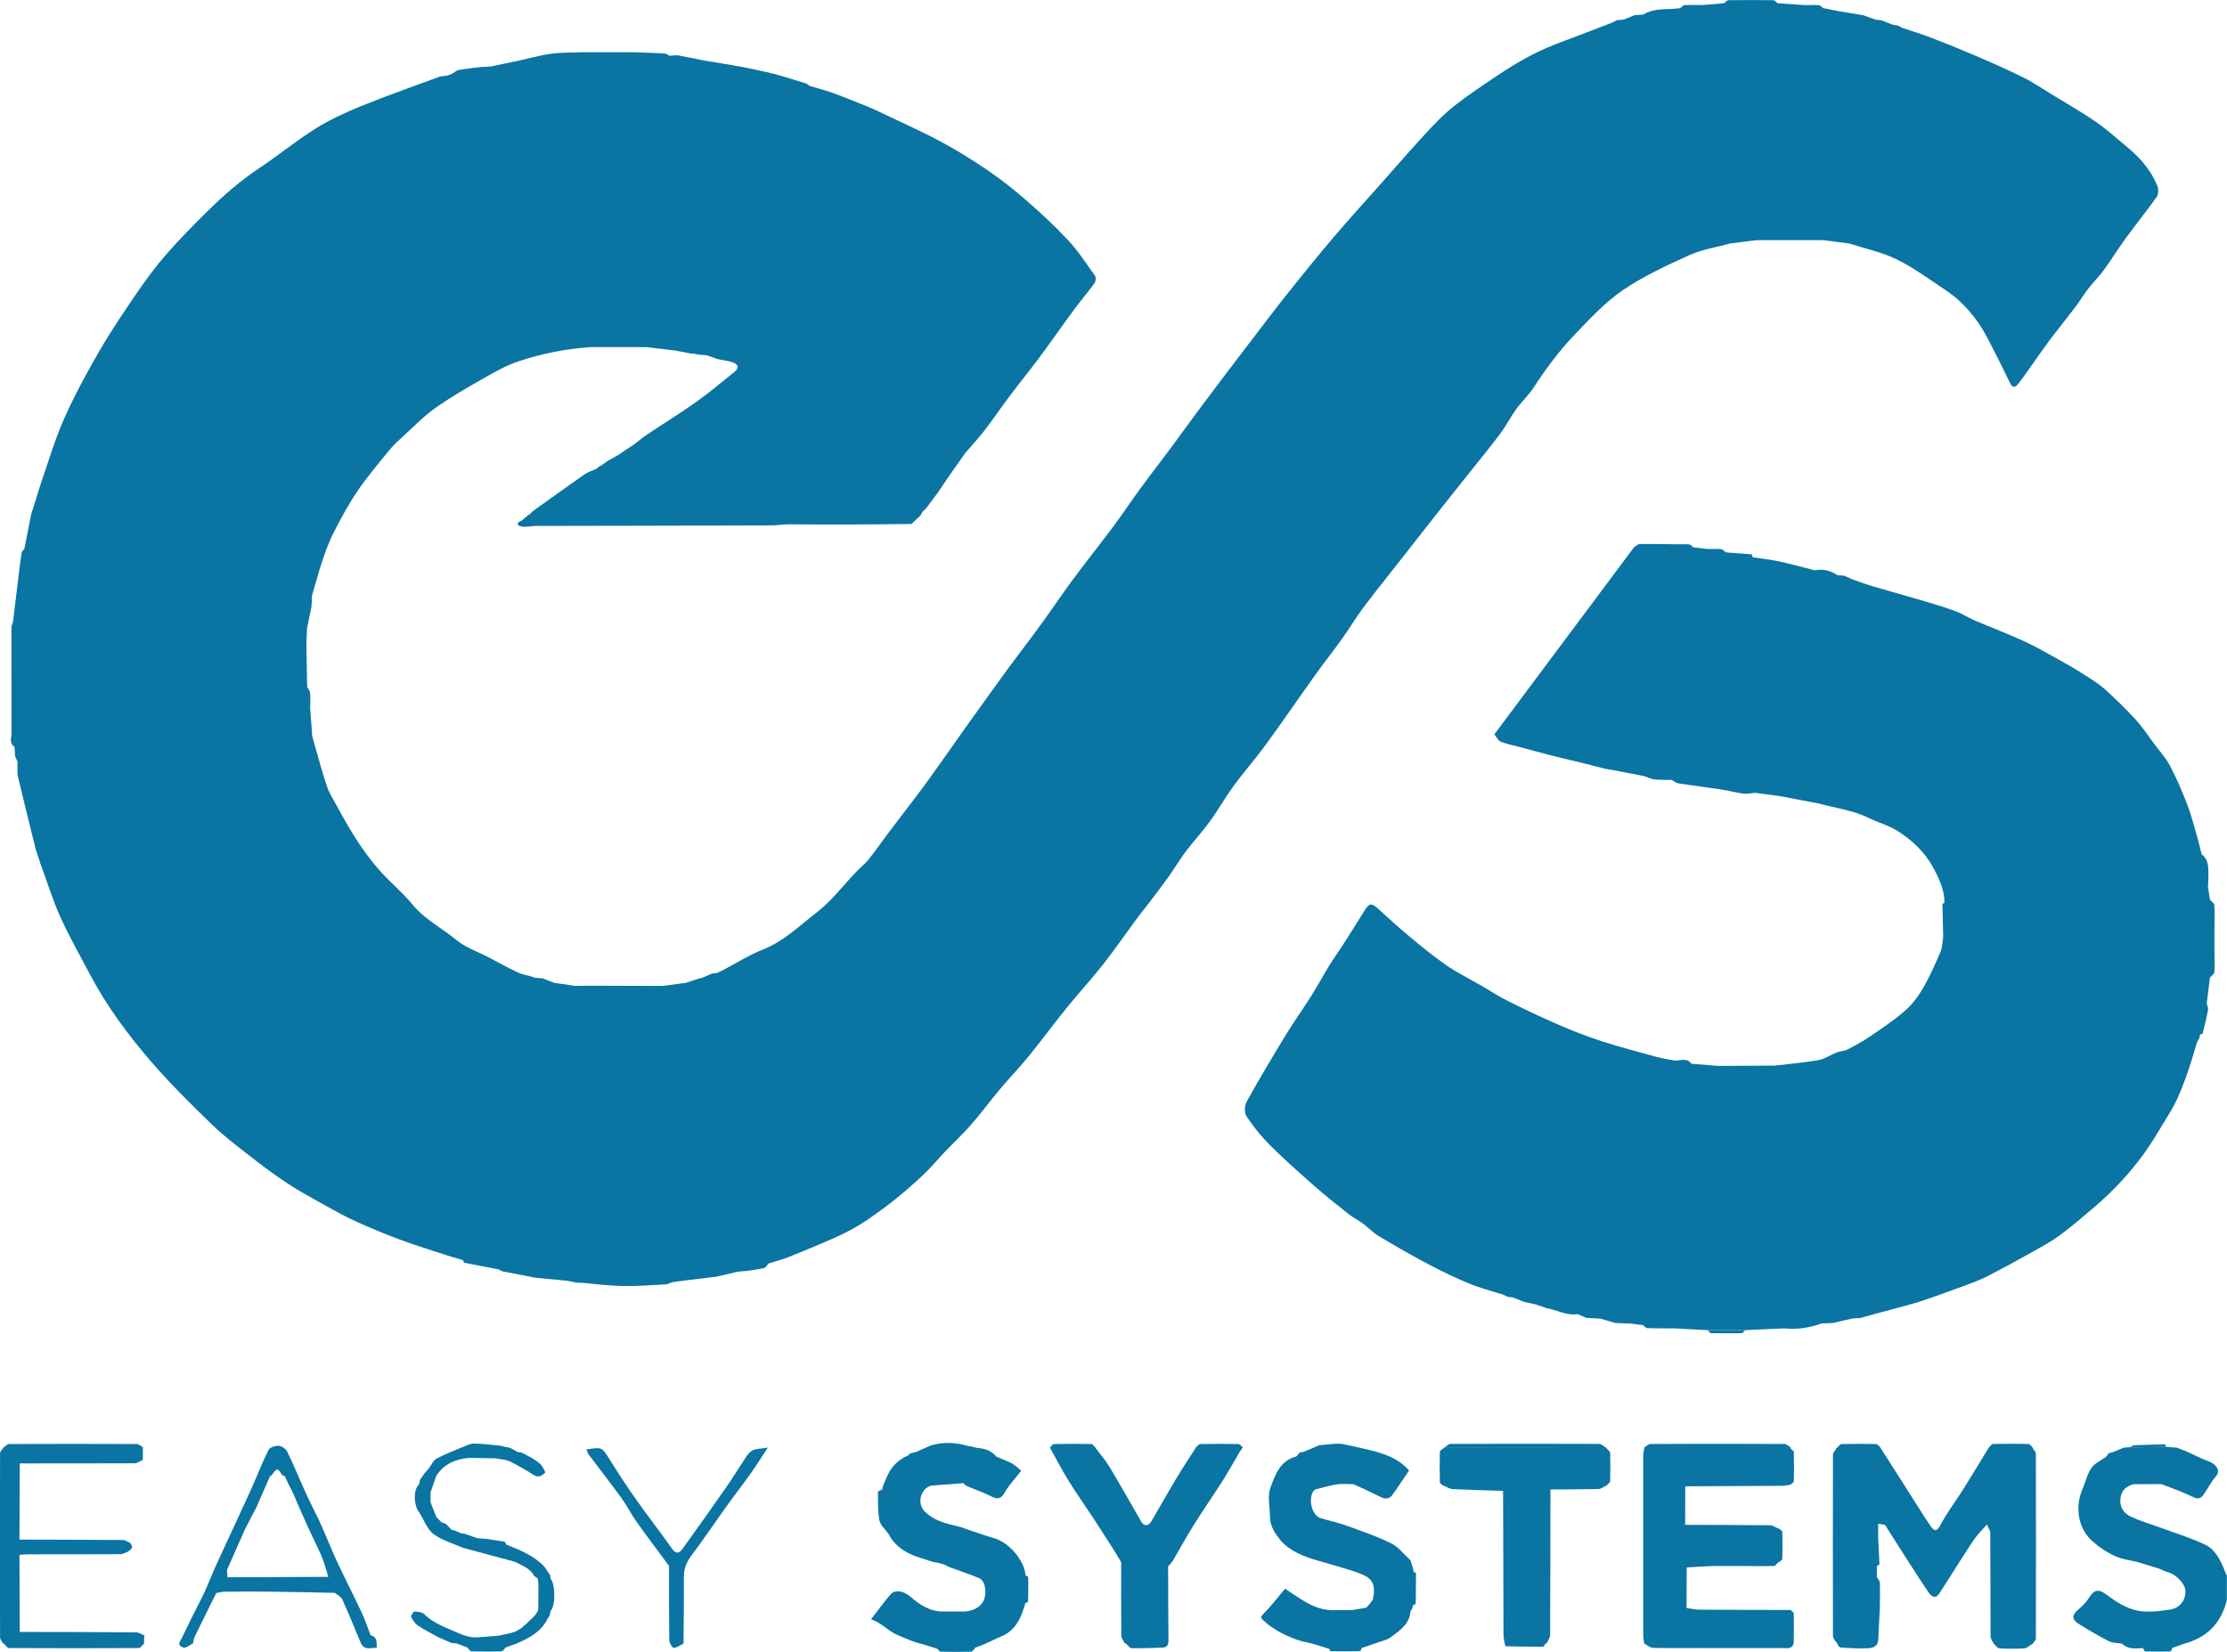 <?xml version="1.0" encoding="UTF-8"?>
<svg id="Camada_2" data-name="Camada 2" xmlns="http://www.w3.org/2000/svg" viewBox="0 0 328.71 243.85">
  <defs>
    <style>
      .cls-1 {
        fill: #0a74a3;
      }
    </style>
  </defs>
  <g id="Camada_1-2" data-name="Camada 1">
    <g>
      <path class="cls-1" d="m162.8,142.41c1.81-2.31,3.48-4.73,5.22-7.09.45-.61.95-1.18,1.41-1.79,1.04-1.37,2.09-2.74,3.09-4.14.86-1.2,1.61-2.49,2.5-3.67,1.13-1.49,2.41-2.87,3.51-4.38,1.26-1.73,2.32-3.61,3.58-5.34,1.49-2.04,3.18-3.94,4.67-5.98,2.52-3.46,4.94-7,7.44-10.49,1.26-1.76,2.61-3.45,3.86-5.21,1.1-1.53,2.06-3.16,3.19-4.66,2-2.65,4.08-5.23,6.13-7.85,1.81-2.31,3.62-4.62,5.44-6.93,1.6-2.02,3.22-4.03,4.82-6.05,1.31-1.65,2.65-3.28,3.9-4.97.8-1.09,1.41-2.31,2.2-3.4.81-1.12,1.85-2.08,2.6-3.23,1.82-2.79,3.8-5.47,6.11-7.87,2.21-2.3,4.43-4.72,7.04-6.5,3.04-2.07,6.45-3.65,9.82-5.18,1.9-.86,4.05-1.18,6.09-1.74,1.27-.16,2.54-.32,3.81-.48,3.3,0,6.6,0,9.91,0,1.27.16,2.54.32,3.81.49,2.34.76,4.81,1.27,7,2.34,2.47,1.2,4.71,2.88,7.02,4.4,2.78,1.83,4.87,4.3,6.4,7.24,1.14,2.19,2.25,4.4,3.32,6.63.36.74.8.63,1.17.16.85-1.08,1.61-2.23,2.41-3.34.77-1.08,1.52-2.18,2.32-3.24,1.2-1.58,2.45-3.12,3.65-4.7.7-.92,1.29-1.91,2-2.83.74-.95,1.61-1.8,2.31-2.77,1.12-1.53,2.11-3.16,3.23-4.69,1.49-2.04,3.09-4.01,4.55-6.08.28-.39.29-1.19.09-1.66-.91-2.16-2.36-3.95-4.16-5.45-1.61-1.33-3.16-2.76-4.87-3.95-2.09-1.45-4.31-2.71-6.49-4.04-1.44-.88-2.84-1.84-4.35-2.58-2.34-1.16-4.74-2.21-7.14-3.24-2.09-.9-4.2-1.75-6.32-2.56-1.41-.54-2.86-.99-4.29-1.47-.24-.12-.47-.24-.71-.36-.23-.03-.45-.07-.68-.1-.57-.22-1.14-.44-1.71-.66-.31-.04-.61-.08-.92-.11-.57-.21-1.14-.42-1.71-.63l-3.79-.63c-.57-.12-1.15-.23-1.72-.35-.15-.02-.3-.04-.45-.07-.21-.16-.42-.43-.65-.45-.66-.05-1.34,0-2.01,0-1.35-.09-2.71-.18-4.06-.28-.22-.16-.44-.45-.67-.45-2.2-.03-4.39-.03-6.59,0-.22,0-.44.29-.66.45-1.11.09-2.23.18-3.34.27-.83,0-1.66-.04-2.48,0-.22.01-.43.3-.65.46l-1.28.11c-1.46.04-2.93.05-4.24.85-.39.02-.78.04-1.17.06-.57.22-1.14.44-1.7.67l-.93.07c-.25.13-.5.26-.75.38-1.01.39-2.03.77-3.04,1.17-2.89,1.15-5.89,2.09-8.64,3.51-2.86,1.47-5.55,3.3-8.2,5.13-2.02,1.39-4.05,2.85-5.76,4.6-3.09,3.15-5.94,6.54-8.88,9.83-2.25,2.52-4.52,5.02-6.7,7.59-2.22,2.62-4.38,5.29-6.52,7.97-2.03,2.55-3.99,5.15-5.97,7.74-2.26,2.96-4.51,5.92-6.74,8.9-1.55,2.07-3.05,4.17-4.59,6.25-1.52,2.04-3.09,4.05-4.59,6.11-1.32,1.8-2.55,3.67-3.88,5.46-1.98,2.66-4.06,5.25-6.03,7.91-1.59,2.14-3.07,4.37-4.64,6.53-1.64,2.26-3.36,4.47-5.01,6.72-2.12,2.9-4.2,5.83-6.3,8.75-.79,1.1-1.55,2.21-2.33,3.31-.89,1.25-1.77,2.5-2.67,3.75-.65.91-1.3,1.81-1.98,2.7-1.46,1.93-2.93,3.84-4.39,5.77-.95,1.26-1.85,2.57-2.84,3.81-.56.7-1.28,1.26-1.9,1.91-1.9,1.98-3.58,4.24-5.73,5.9-2.55,1.96-4.87,4.28-7.97,5.51-2.14.85-4.11,2.11-6.15,3.18-.23.1-.46.2-.69.3-.23.02-.46.05-.69.07-.49.22-.98.43-1.47.65-.15.03-.3.05-.45.08-.65.22-1.3.43-1.95.65-.31.04-.62.08-.93.12-.81.11-1.63.22-2.44.33-.63,0-1.26,0-1.9,0-.02.14-.04.29-.05.43-1.09.05-2.19.09-3.28.14-.15.18-.31.37-.46.55.15-.18.31-.37.46-.55,1.09-.05,2.19-.09,3.28-.14.02-.14.04-.29.05-.43-3.01-.01-6.01-.02-9.02-.03-.69,0-1.38.02-2.06.03.06.04.13.09.19.13-.06-.04-.13-.1-.19-.13-1.03-.15-2.07-.31-3.1-.46-.57-.22-1.14-.44-1.71-.66-.39-.03-.78-.06-1.17-.09-.17-.06-.33-.13-.5-.19-.66-.19-1.36-.3-1.97-.59-1.48-.7-2.91-1.49-4.36-2.25-1.57-.82-3.33-1.41-4.68-2.52-2.16-1.78-4.71-3.05-6.54-5.29-1.47-1.8-3.32-3.28-4.85-5.03-1.3-1.48-2.47-3.08-3.53-4.74-1.29-2.01-2.4-4.14-3.58-6.23-.25-.44-.46-.9-.62-1.37-.37-1.09-.7-2.2-1.02-3.31-.41-1.4-.78-2.81-1.18-4.21,0-.16-.01-.32-.02-.48-.02-.31-.05-.62-.07-.93-.07-.88-.13-1.75-.2-2.63,0-.75.06-1.5,0-2.24-.03-.32-.29-.62-.45-.92-.04.08-.08.17-.12.25h0c.04-.08.08-.17.12-.25-.04-2.08-.07-4.17-.11-6.25.03-.79.06-1.59.09-2.38.22-1.05.43-2.1.65-3.15l.07-.92c0-.24,0-.48,0-.72.55-1.85,1.04-3.72,1.66-5.55.48-1.41,1.02-2.81,1.71-4.12,1.05-2.02,2.13-4.04,3.42-5.91,1.45-2.12,3.12-4.09,4.75-6.08.58-.71,1.27-1.32,1.95-1.94,1.53-1.39,2.98-2.91,4.66-4.11,2.21-1.57,4.58-2.95,6.94-4.29,1.76-1,3.55-2.04,5.46-2.67,3.45-1.14,7.03-1.85,10.68-2.09,2.74,0,5.48,0,8.22.01,1.43.17,2.86.34,4.29.52.73.14,1.46.28,2.18.42.15.01.31.02.46.03.25.05.5.1.75.14.39.03.78.06,1.17.09.54.19,1.08.39,1.63.58.72.15,1.47.22,2.17.46.89.3.98.84.27,1.42-1.88,1.52-3.73,3.08-5.69,4.47-2.32,1.65-4.75,3.14-7.12,4.72-.72.48-1.38,1.05-2.07,1.57-.39.25-.78.51-1.17.76-.33.22-.66.44-.98.67-.56.32-1.12.64-1.68.96,0,0,0,0,0,0-.33.23-.67.47-1,.7-.07,0-.13.02-.18.06-.18.14-.35.28-.53.43-.56.25-1.18.42-1.68.77-2.57,1.79-5.11,3.63-7.66,5.45-.16.17-.32.34-.48.5-.07,0-.14.04-.2.08-.34.28-.67.57-1.01.85-.87.32-.6.71.03.83.61.11,1.27-.04,1.91-.08,11.64-.02,23.28-.04,34.92-.08.75,0,1.5-.11,2.26-.16,2.86.01,5.72.04,8.58.03,3.3,0,6.59-.05,9.89-.08.43-.41.87-.82,1.3-1.24-.44.27-.87.53-1.31.8-3.07,0-6.15.01-9.22.02,3.07,0,6.15-.01,9.22-.02.44-.27.87-.53,1.31-.8,0,0,.03-.04.03-.04.12-.19.23-.39.35-.58.16-.15.32-.31.48-.46l1.64-2.19c.64-.94,1.27-1.89,1.92-2.82.73-1.05,1.47-2.09,2.2-3.13.97-1.13,1.98-2.22,2.89-3.39,1.23-1.6,2.36-3.28,3.57-4.89,1.46-1.95,3-3.84,4.46-5.79,1.78-2.4,3.48-4.85,5.25-7.25.94-1.27,1.98-2.47,2.9-3.74.19-.27.27-.87.1-1.11-1.27-1.78-2.47-3.64-3.95-5.23-1.92-2.07-4.01-4-6.14-5.87-1.83-1.6-3.75-3.11-5.75-4.48-2.25-1.54-4.57-2.98-6.97-4.26-2.94-1.57-6-2.93-9.01-4.37-.52-.25-1.04-.49-1.58-.71-1.73-.69-3.45-1.41-5.2-2.05-1.17-.42-2.37-.73-3.56-1.09-.15-.11-.29-.27-.46-.33-1.59-.49-3.17-1.01-4.78-1.43-1.53-.4-3.09-.69-4.64-1.02-.31-.05-.61-.1-.92-.15-.25-.05-.49-.1-.74-.15-.31-.05-.62-.1-.93-.15-.98-.16-1.95-.32-2.93-.48-1.35-.27-2.71-.53-4.06-.8-.4.02-.81.05-1.21.07-.22-.11-.44-.31-.66-.33-1.46-.08-2.92-.12-4.38-.18-2.54,0-5.08,0-7.62-.01-1.62.07-3.26.01-4.86.24-1.76.25-3.49.75-5.24,1.13-.15.03-.3.06-.45.08-1.05.22-2.09.44-3.14.66-.47.02-.94.04-1.42.07-1.11.14-2.22.25-3.32.44-.31.05-.58.32-.87.49-.05.01-.09.04-.11.09-.26.09-.52.18-.78.27-.39.06-.81.05-1.17.18-3.87,1.43-7.77,2.8-11.59,4.35-2.31.94-4.6,2.01-6.7,3.33-2.8,1.75-5.36,3.88-8.12,5.71-2.94,1.95-5.55,4.25-8.03,6.72-1.98,1.97-3.95,3.96-5.78,6.06-1.54,1.77-2.94,3.66-4.27,5.59-1.96,2.87-3.92,5.76-5.66,8.77-1.89,3.26-3.69,6.59-5.21,10.03-1.36,3.07-2.29,6.33-3.41,9.51-.47,1.52-.95,3.04-1.42,4.56-.33,1.67-.66,3.35-.99,5.02-.15.21-.39.42-.42.65-.2,1.3-.34,2.62-.51,3.93-.25,2.07-.5,4.15-.75,6.22-.08.29-.23.57-.23.86,0,5.07,0,10.13.01,15.2.15.8-.53,1.76.45,2.41.03.46.06.93.08,1.39.12.27.24.53.36.8.02.76-.09,1.54.08,2.26.83,3.56,1.72,7.1,2.6,10.65.24.72.47,1.44.71,2.16.96,2.6,1.77,5.26,2.9,7.78,1.32,2.92,2.9,5.71,4.4,8.55,2.48,4.69,5.62,8.93,9.07,12.92,2.79,3.22,5.83,6.23,8.89,9.2,1.76,1.71,3.73,3.2,5.67,4.71,1.77,1.39,3.58,2.74,5.46,3.98,1.75,1.15,3.59,2.16,5.42,3.18,1.53.85,3.06,1.71,4.65,2.43,2.12.97,4.28,1.87,6.47,2.69,2.31.86,4.68,1.58,7.03,2.36.73.22,1.46.43,2.19.65.07.04.14.06.21.06.06.13.1.37.19.38,1.7.35,3.41.67,5.11.99.17.1.32.24.5.28,1.66.33,3.32.64,4.98.96,1.53.14,3.06.29,4.59.43.15.03.3.06.45.09.33.07.65.13.98.2.24,0,.47,0,.71.01.13-.04.25-.1.38-.14-.13.05-.25.1-.38.14,1.99.17,3.98.44,5.97.48,2.14.04,4.28-.13,6.42-.24.34-.02.67-.22,1.01-.33.82-.11,1.64-.21,2.45-.32,1.36-.16,2.71-.33,4.07-.49.47-.11.94-.22,1.41-.33.57-.14,1.14-.27,1.71-.41.47-.04.93-.07,1.4-.11.83-.13,1.68-.23,2.5-.43.26-.06.44-.44.65-.67,1-.32,2.03-.56,3-.96,2.95-1.22,5.94-2.36,8.78-3.81,2.05-1.05,3.95-2.44,5.8-3.83,1.82-1.37,3.54-2.89,5.21-4.44,1.15-1.07,2.15-2.3,3.23-3.44,1.25-1.31,2.59-2.54,3.78-3.9,1.53-1.75,2.91-3.63,4.41-5.41,1.37-1.63,2.86-3.17,4.21-4.83,1.91-2.35,3.7-4.79,5.6-7.14,1.75-2.16,3.64-4.2,5.35-6.38Zm95.44-107.42c.34,0,.69.03,1.03.03h0c-.34,0-.69-.03-1.03-.03Zm5.05-.09c.59,0,1.18,0,1.76,0-.59,0-1.18,0-1.76,0-1.3.04-2.6.08-3.9.12,1.3-.04,2.6-.08,3.9-.12Z"/>
      <path class="cls-1" d="m316.37,170.44c1.13-1.54,2.09-3.2,3.09-4.83.67-1.09,1.35-2.18,1.88-3.33.63-1.37,1.16-2.79,1.65-4.22.47-1.35.85-2.74,1.27-4.11.13-.25.27-.51.4-.76.02-.15.05-.3.07-.45.14-.05.37-.08.39-.17.29-1.15.57-2.3.79-3.47.06-.3-.12-.64-.19-.97.16-1.26.31-2.52.47-3.79.23-.27.63-.53.65-.82.08-1.01.02-2.03.02-3.05,0-1.02,0-2.04,0-3.07,0-1.25.05-2.51-.02-3.76-.02-.29-.43-.55-.65-.83l-.29-1.9c.02-.51.07-1.02.07-1.53-.02-1.18.1-2.42-1.01-3.27-.22-.89-.42-1.79-.68-2.67-.46-1.58-.87-3.19-1.46-4.72-.74-1.91-1.55-3.81-2.5-5.62-.61-1.17-1.53-2.17-2.33-3.24-.91-1.23-1.75-2.52-2.78-3.64-1.42-1.56-2.95-3.02-4.51-4.45-.75-.69-1.65-1.25-2.51-1.81-1.12-.72-2.25-1.42-3.41-2.06-1.94-1.08-3.85-2.22-5.86-3.15-2.46-1.15-5.01-2.1-7.51-3.17-.95-.41-1.83-1-2.79-1.35-1.7-.62-3.44-1.14-5.18-1.65-2.37-.7-4.75-1.35-7.12-2.05-.99-.29-1.95-.67-2.92-1l-1.24-.55c-.31-.02-.63-.04-.94-.05-1.02-.68-2.13-.99-3.36-.73-1.75-.44-3.49-.93-5.25-1.31-1.28-.28-2.59-.41-3.89-.61-.07-.15-.13-.43-.21-.44-1.12-.11-2.24-.17-3.36-.25-.15-.02-.3-.04-.45-.06-.21-.16-.42-.43-.64-.45-.67-.06-1.34-.02-2.01-.02-.71-.09-1.42-.18-2.14-.26-.18-.15-.35-.41-.55-.42-.7-.05-1.41-.02-2.12-.02-1.73-.02-3.45-.06-5.18-.04-.29,0-.57.3-.86.46,2.02,0,4.05,0,6.07,0h0c.63.05,1.25.1,1.88.14.2.15.39.38.59.49-.2-.12-.39-.34-.59-.49-.63-.05-1.25-.1-1.88-.14-2.02,0-4.05,0-6.07,0-6.88,9.21-13.75,18.42-20.63,27.64.34.41.57.94.95,1.09.93.36,1.93.55,2.9.81,1.47.39,2.94.81,4.42,1.18,1.66.42,3.32.81,4.98,1.21,1.06.27,2.11.54,3.17.81.3.05.61.09.91.14l4.81.93c.49.17.98.42,1.48.48.85.09,1.72.06,2.58.08.32.18.62.46.96.51,2.11.32,4.23.58,6.34.9,1.1.17,2.18.47,3.28.61.55.07,1.12-.07,1.69-.12,1.19.16,2.37.31,3.56.47,0,0,0,0,0,0,2,.38,4.01.76,6.01,1.14,2.44.68,4.98.99,7.29,2.13,1.35.67,2.85,1.06,4.11,1.85,2.19,1.37,4.09,3.15,5.33,5.44.87,1.61,1.67,3.31,1.67,5.23-.1.05-.3.1-.3.15.03,1.63.07,3.26.11,4.89-.12.73-.11,1.51-.39,2.17-.79,1.84-1.6,3.68-2.61,5.41-.71,1.22-1.6,2.4-2.65,3.31-1.62,1.41-3.43,2.61-5.2,3.82-1.05.71-2.17,1.32-3.3,1.9-.46.24-1.05.22-1.55.41-.92.36-1.78.98-2.73,1.15-2.15.38-4.33.55-6.5.81-2.77.01-5.54.03-8.31.04-1.31-.11-2.62-.21-3.93-.32-.66-.92-1.58-.46-2.41-.46-.88-.17-1.77-.29-2.63-.52-2.76-.76-5.53-1.48-8.25-2.36-2.15-.7-4.27-1.53-6.35-2.43-2.49-1.08-4.95-2.25-7.38-3.46-1.44-.72-2.79-1.6-4.18-2.41-1.69-.97-3.45-1.84-5.04-2.95-1.94-1.35-3.78-2.87-5.6-4.39-1.54-1.28-3-2.64-4.48-3.98-.88-.8-1.26-.73-1.91.33-1.04,1.68-2.09,3.36-3.16,5.02-.66,1.04-1.39,2.03-2.04,3.08-.9,1.47-1.72,3-2.64,4.46-1.24,1.97-2.6,3.86-3.81,5.85-1.97,3.23-3.91,6.49-5.75,9.8-.32.58-.38,1.66-.04,2.17,1.01,1.52,2.16,2.96,3.45,4.25,2.06,2.06,4.25,4,6.44,5.93,1.67,1.47,3.42,2.87,5.17,4.25.65.52,1.42.89,2.09,1.38.82.61,1.52,1.38,2.39,1.89,2.42,1.45,4.86,2.86,7.35,4.17,1.98,1.05,4.01,2.02,6.08,2.87,1.56.65,3.22,1.06,4.84,1.57.26.12.52.25.79.37.23.02.47.04.7.06l1.7.68,1.65.35c.57.19,1.13.39,1.7.58,1.52.25,2.92,1.14,4.54.86.42.19.83.37,1.25.56.71.04,1.41.08,2.12.12.73.21,1.46.42,2.19.63.79.03,1.58.07,2.37.1l.99.14c.23.02.46.04.7.06.21.16.42.45.64.46,1.3.05,2.61.03,3.92.04l5.02.26c1.85,0,3.69,0,5.54,0,1.91-.09,3.83-.17,5.74-.26,1.9.2,3.73-.08,5.52-.73.55-.02,1.1-.04,1.65-.06.97-.22,1.93-.45,2.9-.67.39-.02.78-.05,1.17-.07.73-.21,1.46-.41,2.19-.62,0,0,0,0,0,0l1.91-.5c.17-.05.33-.1.5-.15,1.49-.41,2.99-.76,4.46-1.25,2.34-.78,4.65-1.63,6.96-2.49.95-.35,1.9-.73,2.8-1.19,1.96-1.01,3.89-2.05,5.81-3.13,1.6-.9,3.24-1.75,4.72-2.82,1.86-1.35,3.59-2.87,5.34-4.36,2.66-2.28,5.04-4.84,7.11-7.66Z"/>
      <path class="cls-1" d="m328.35,231.84c-.62-1.5-1.34-3.04-2.84-3.77-1.84-.89-3.82-1.5-5.74-2.21-1.72-.64-3.49-1.15-5.17-1.9-1.15-.51-1.81-1.48-1.6-2.87.17-1.12.89-1.66,1.89-1.96,1.37,0,2.75-.02,4.12-.02,1.57.62,3.18,1.16,4.69,1.91.74.37,1.15.2,1.53-.33.64-.89,1.12-1.9,1.83-2.71.65-.75.21-1.35-.2-1.73-.51-.46-1.27-.63-1.93-.93-.34-.16-.68-.32-1.02-.48-.37-.17-.73-.34-1.1-.51-.49-.2-.98-.39-1.47-.59-.54-.04-1.08-.09-1.62-.13-1.61.03-3.22.06-4.83.09l-.48-.04c-.31.02-.62.05-.94.07-.49.2-.98.41-1.47.61-.25.07-.49.15-.74.22-.14.18-.28.36-.42.54-.74.54-1.68.94-2.16,1.66-.63.92-.86,2.11-1.32,3.16-1.08,2.49-.65,5.59,1.26,7.41.99.94,2.18,1.76,3.42,2.35,1.09.53,2.37.66,3.57.97,1.04.32,2.08.64,3.12.96.42.18.83.41,1.27.52,1.16.29,2.54,1.71,2.57,2.72.05,1.4-.75,2.56-2.32,2.8-1.63.24-3.39.46-4.96.1-1.53-.35-3.01-1.29-4.29-2.26-1.17-.88-1.85-.9-2.65.4-.4.64-.96,1.21-1.54,1.7-1.04.88-1.08,1.48.1,2.22,1.42.89,2.87,1.74,4.36,2.5.56.28,1.28.25,1.93.35.91.9,2.04.73,3.15.66l-.03.07c.11.15.21.43.33.43,1.22.03,2.45.03,3.67,0,.11,0,.22-.28.32-.43l-.03-.07c.58-.21,1.16-.42,1.74-.63,3.19-.85,5.31-2.81,6.22-6.01.04-.17.08-.34.12-.52,0-1.18,0-2.35,0-3.53-.12-.26-.24-.52-.36-.78Z"/>
      <path class="cls-1" d="m208.51,231.39c-.1-.34-.21-.67-.31-1.01-.94-.86-1.76-1.97-2.86-2.52-2.1-1.04-4.34-1.8-6.55-2.6-1.25-.45-2.57-.73-3.85-1.11-1.41-.42-1.97-3.2-.87-4.23,1.08-.26,2.15-.6,3.24-.77.81-.12,1.65-.02,2.48-.02,1.21.56,2.42,1.1,3.61,1.7.75.38,1.48.74,2.1-.1.85-1.16,1.62-2.37,2.48-3.63-2.11-2.38-5.07-2.83-7.93-3.5-.65-.14-1.3-.28-1.96-.42-.32-.01-.64-.02-.95-.03,0,.16,0,.32,0,.48-.8,0-1.59,0-2.39,0,.8,0,1.59,0,2.39,0,0-.16,0-.32,0-.48-.8.07-1.6.15-2.4.22l-2.39,1.01c-.16.01-.31.02-.47.04-.18.21-.37.41-.55.62-2.36.61-3.08,2.6-3.79,4.56-.51,1.41-.08,2.87-.09,4.31,0,1.35.66,2.35,1.35,3.24,1.45,1.86,3.63,2.66,5.85,3.3,1.88.55,3.77,1.05,5.61,1.69,2.39.82,2.84,1.67,2.38,4.03-.17.23-.34.46-.51.69,0,0,0,0,0,0-.16.17-.31.33-.47.5-.7.12-1.39.24-2.09.36-.82,0-1.65,0-2.47,0-1.83.11-3.42-.57-4.93-1.52-.82-.52-1.63-1.07-2.5-1.64-1.12,1.33-2.05,2.58-3.14,3.66-.55.55-.46.63.04,1.1,1.36,1.26,2.97,2.05,4.66,2.7.81.31,1.69.45,2.54.67.8.25,1.6.49,2.4.74.08.13.16.36.24.36,1.45.02,2.9.02,4.35-.01.07,0,.15-.25.22-.38l-.04-.08c.64-.22,1.29-.43,1.93-.65.84-.32,1.8-.48,2.49-1,1.27-.96,2.71-1.9,2.82-3.77l.2-.27c.08-.24.16-.47.25-.71.11-.03.33-.06.33-.09.03-1.54.04-3.08.04-4.62,0-.03-.21-.05-.32-.08-.05-.24-.11-.47-.16-.71Z"/>
      <path class="cls-1" d="m81.22,232.6c-.28-.42-.57-.85-.85-1.27-1.55-1.65-3.58-2.47-5.62-3.27-.1-.15-.18-.42-.3-.44-.92-.17-1.86-.29-2.79-.43-.39-.03-.78-.05-1.17-.08-.65-.22-1.29-.45-1.94-.67-.15-.02-.3-.04-.45-.06-.4-.16-.8-.32-1.19-.48l-.24-.02c-.26-.27-.53-.55-.79-.82,0,0-.09-.07-.09-.07-.2-.08-.4-.15-.6-.23l-.05-.04c-.23-.22-.45-.45-.68-.67,0,0-.05-.05-.05-.05-.29-.73-.58-1.47-.86-2.2,0-.48,0-.96-.01-1.44.28-.81.56-1.63.84-2.44,1.14-1.8,2.88-2.51,4.91-2.68,1.28.02,2.57.05,3.85.07.23.04.47.08.7.12.21.03.42.06.62.08.28.09.57.17.85.26,1.14.64,2.32,1.22,3.39,1.96.77.52,1.29.13,1.75-.3.09-.09-.31-.84-.61-1.18-.33-.37-.79-.62-1.2-.92-.56-.3-1.13-.59-1.69-.89-.17-.02-.34-.03-.51-.05-.39-.21-.79-.43-1.18-.64-.23-.04-.46-.09-.68-.13l-.72-.18c-1.31-.11-2.63-.3-3.94-.31-.58,0-1.17.36-1.75.56-1.27.55-2.57,1.03-3.78,1.69-.47.26-.72.92-1.08,1.4-.22.25-.43.5-.65.75,0,0-.04.04-.04.04-.21.31-.42.61-.63.92-.05.22-.09.45-.14.67-.87.72-.82,3.14.08,4.22.67,1.06,1.12,2.41,2.06,3.11,1.25.94,2.88,1.38,4.34,2.03,2.57.69,5.14,1.38,7.7,2.07,1.01.57,2.19.91,2.79,2.05.18.14.37.28.55.42.03.23.07.46.1.7,0,1.22,0,2.45-.01,3.67-.03.15-.05.3-.08.45-.17.24-.34.48-.5.71-.8.72-1.52,1.59-2.44,2.11-.83.47-1.88.55-2.83.8-1.04.08-2.09.16-3.13.24-1.3.09-2.4-.44-3.57-.95-1.53-.66-3.05-1.24-4.27-2.45-.32-.32-.97-.39-1.47-.41-.16,0-.56.62-.48.79.23.48.56.99,1,1.28.96.64,2,1.16,3,1.72.66.29,1.32.58,1.97.86l.72.06c.57.21,1.13.42,1.7.63l-.03.08c.18.16.36.46.55.46,1.47.04,2.93.04,4.4,0,.19,0,.37-.3.56-.46l-.03-.08c.58-.21,1.16-.42,1.73-.62,1.84-.8,3.58-1.71,4.54-3.6.11-.17.21-.35.32-.52.05-.23.1-.46.14-.69.74-.74.75-3.83,0-4.79-.02-.15-.04-.31-.06-.46Z"/>
      <path class="cls-1" d="m109.33,216.32c-.64.96-1.23,1.95-1.89,2.9-2.23,3.19-4.47,6.38-6.76,9.54-.34.47-.86.76-1.41-.01-1.77-2.5-3.66-4.92-5.42-7.42-1.38-1.95-2.68-3.95-3.94-5.97-1.06-1.69-1.03-1.73-3.36-1.36.14.3.22.6.4.83,1.59,2.11,3.22,4.19,4.77,6.33.82,1.13,1.45,2.41,2.26,3.55,1.55,2.19,3.18,4.32,4.77,6.48.13.27.35.55.45.82-.1-.27-.32-.55-.45-.82,0,3.65-.01,7.3.04,10.95,0,.41.44,1.15.65,1.15.49-.02.97-.4,1.45-.64.02-3.27.08-6.55.05-9.82-.01-1.25.4-2.21,1.14-3.2,1.86-2.48,3.59-5.06,5.4-7.58,1.04-1.45,2.14-2.84,3.17-4.29.87-1.23,1.68-2.5,2.7-4.04-1,.19-1.89.12-2.44.52-.68.49-1.09,1.37-1.58,2.1Z"/>
      <path class="cls-1" d="m300.06,213.85c-.03-.05-.04-.11-.05-.17-.21-.17-.41-.49-.63-.49-1.73-.04-3.46-.04-5.19,0-.21,0-.42.32-.62.5-1.27,2.08-2.52,4.17-3.82,6.23-1.1,1.76-2.39,3.42-3.34,5.25-.63,1.22-1.06.7-1.49.08-1.07-1.56-2.06-3.18-3.07-4.77-1.45-2.28-2.91-4.56-4.36-6.84-.19-.15-.38-.44-.57-.44-1.7-.04-3.4-.04-5.11,0-.19,0-.38.29-.56.45-.08.08-.16.16-.24.25-.16.29-.46.58-.46.87-.02,8.93-.02,17.86,0,26.79,0,.3.29.59.45.88l.04-.03c.19.29.36.8.57.82,1.35.11,2.71.17,4.07.12.82-.03,1.58-.33,1.56-1.4.08-1.53.15-3.06.23-4.59h0c0-1.22.04-2.43,0-3.65-.01-.3-.28-.59-.44-.89,0-.55,0-1.1,0-1.65.13-.06.38-.13.38-.18-.05-1.31-.12-2.61-.19-3.92-.09,0-.17.01-.26.02h0c.09,0,.17-.01.26-.02v-2.11c.43.07.72.12,1.01.17,1.23,1.93,2.45,3.87,3.69,5.8.9,1.41,1.82,2.81,2.75,4.19.6.89,1.23.84,1.73-.1.1-.18.23-.35.34-.52,1.51-2.36,2.99-4.74,4.54-7.07.57-.85,1.32-1.57,1.99-2.35.17.42.49.84.5,1.26.04,5.09.01,10.17.04,15.26,0,.36.3.72.47,1.08h.02c.27.23.53.67.81.68,1.23.08,2.47.09,3.69,0,.43-.03.82-.45,1.23-.69h0c.16-.24.46-.49.47-.74.02-9.1.02-18.2,0-27.31,0-.25-.28-.51-.44-.76Z"/>
      <path class="cls-1" d="m214.11,213.18c-.29,0-.59.33-.88.5,7.91,0,15.81-.01,23.72-.02-.3-.17-.6-.48-.9-.48-7.31-.03-14.62-.03-21.94,0Z"/>
      <path class="cls-1" d="m177.17,213.19c-.22,0-.43.32-.64.5-.98,1.54-1.99,3.06-2.93,4.63-1.25,2.09-2.43,4.21-3.67,6.31-.43.72-1.08.72-1.46.06-1.56-2.71-3.09-5.43-4.7-8.11-.62-1.02-1.42-1.94-2.13-2.9-.18-.17-.35-.47-.53-.48-1.85-.04-3.7-.04-5.55,0-.2,0-.39.34-.59.52.92,1.64,1.78,3.32,2.77,4.92,1.11,1.8,2.34,3.53,3.5,5.29,1.08,1.65,2.14,3.31,3.2,4.97.37.58.7,1.17,1.05,1.76,0,3.62-.02,7.25.02,10.87,0,.37.33.73.51,1.1.06,0,.12.01.18.03.28.24.56.68.84.68,1.53.03,3.05-.03,4.58-.09.6-.03.86-.37.85-1.01-.04-3.7-.04-7.4-.05-11.09l.08.03c.21-.26.43-.52.64-.78,1.02-1.76,1.99-3.54,3.07-5.26,1.35-2.16,2.81-4.25,4.18-6.4.91-1.43,1.73-2.92,2.59-4.38.16-.23.32-.45.47-.68-.22-.17-.44-.48-.66-.48-1.88-.04-3.75-.04-5.63,0Z"/>
      <path class="cls-1" d="m252.58,196.83c1.49.03,2.99.03,4.48,0,.18,0,.35-.29.53-.44h-5.54c.18.16.35.44.53.45Z"/>
      <path class="cls-1" d="m237.17,213.89c-.07-.08-.15-.15-.22-.23-7.91,0-15.81.01-23.72.02-.08.07-.16.14-.24.2-.16.14-.45.28-.46.43-.04,1.52-.04,3.03,0,4.55,0,.17.33.33.51.5.06-.01.12,0,.18.04h0c.39.16.77.43,1.17.45,2.49.12,4.98.18,7.47.26.02,7.1.03,14.19.06,21.29,0,.42.12.83.18,1.25.05.14.09.4.15.4,1.83.05,3.67.08,5.5.07.12,0,.24-.3.37-.46.05-.02.11-.03.17-.04.18-.41.51-.81.51-1.22.04-7.16.04-14.32.05-21.49l-.05-.08s.05.08.05.08c2.36-.02,4.73-.02,7.09-.07.35,0,.69-.29,1.03-.45l.07-.05h.08c.19-.23.53-.45.54-.69.05-1.38.05-2.76,0-4.13,0-.22-.31-.43-.48-.64Zm-14.57,28.72c-.01-3.18-.03-6.36-.03-9.55,0,3.18.02,6.36.03,9.55,1.66,0,3.33,0,4.99,0-1.66,0-3.33,0-4.99,0Zm6.21-23.21s0,0,0,0c0,0,0,0,0,0h0Z"/>
      <path class="cls-1" d="m264.32,213.85c-.03,1.6-.07,3.21-.1,4.81-.4,0-.8.02-1.2.02.4,0,.8-.01,1.2-.02.03-1.6.07-3.21.1-4.81-.02-.05-.04-.11-.04-.16-.29-.18-.58-.5-.88-.5-6.59-.03-13.19-.03-19.78,0-.3,0-.6.32-.89.48-.07.42-.19.85-.19,1.27-.01,8.82-.01,17.65,0,26.47,0,.42.1.85.16,1.27.43.21.86.6,1.29.61,2.39.06,4.79.03,7.18.03,3.99,0,7.98.02,11.97,0,.6,0,1.35.2,1.61-.66.02-1.47.05-2.95.02-4.42,0-.18-.31-.36-.48-.54,0,1.64-.01,3.27-.02,4.91-.56.02-1.11.05-1.67.05.56,0,1.11-.03,1.67-.05,0-1.64.01-3.27.02-4.91-4.5-.01-9-.02-13.5-.05-.62,0-1.23-.16-1.85-.25,0-1.99.01-3.99.02-5.98,1.4-.07,2.81-.2,4.21-.21,2.88-.02,5.77.03,8.65,0,.23,0,.46-.38.69-.58l.07.02c.17-.17.49-.33.49-.5.04-1.33.04-2.66,0-3.99,0-.17-.33-.32-.51-.49-.06,0-.11-.02-.17-.04-.37-.15-.75-.44-1.12-.44-4.17-.04-8.34-.05-12.52-.06l-.02.02c0-1.9.02-3.81.02-5.71,4.77-.02,9.54-.04,14.31-.07.42,0,.83-.11,1.25-.18.16-.17.46-.34.46-.51.04-1.44.04-2.88,0-4.31,0-.17-.3-.34-.46-.5Z"/>
      <path class="cls-1" d="m319.73,213.61c-.07-.13-.14-.38-.2-.37-1.55.03-3.1.09-4.64.14-.15.09-.31.18-.46.28.16.01.32.03.48.04,1.61-.03,3.22-.06,4.83-.09Z"/>
      <path class="cls-1" d="m54.7,241.44c-.43-1.12-.81-2.28-1.32-3.37-1.19-2.54-2.48-5.04-3.67-7.59-.82-1.75-1.51-3.56-2.3-5.32-.51-1.14-1.1-2.25-1.64-3.38-.28-.59-.56-1.18-.83-1.78-.85-1.91-1.64-3.83-2.56-5.7-.2-.4-.8-.82-1.24-.84-.51-.03-1.32.23-1.51.61-.92,1.84-1.65,3.77-2.49,5.64-1.12,2.49-2.28,4.95-3.42,7.43-.71,1.53-1.42,3.06-2.11,4.6-.49,1.1-.92,2.24-1.43,3.33-.58,1.24-1.23,2.45-1.84,3.68-.49.99-.97,1.99-1.45,2.98-.16.35-.45.7-.43,1.04,0,.19.55.55.78.5.45-.1.84-.43,1.26-.66.07-.3.08-.64.21-.91,1.05-2.17,2.13-4.33,3.2-6.49.39-.07.77-.2,1.16-.21,2.31-.02,4.62-.04,6.94-.01,3.14.04,6.28.12,9.43.18.37.32.91.57,1.09.98.97,2.14,1.84,4.31,2.75,6.48.54,1.07,1.46.63,2.33.65-.02-.83.09-1.6-.9-1.85Zm-18.47-15.8c.54-1.05,1.09-2.09,1.63-3.14.66-1.51,1.32-3.01,1.98-4.52.09-.07.21-.12.28-.21.8-1.1.8-1.1,1.56.05.05.07.22.05.34.08v.02c.27.03.43.1.54.2.11.1.15.23.17.37-.02-.14-.06-.27-.17-.37s-.27-.17-.53-.2c.23.49.45.97.68,1.46h0c.13.25.27.49.4.74.69,1.58,1.36,3.16,2.07,4.73.5,1.13,1.05,2.23,1.57,3.35.32.69.66,1.37.92,2.08.3.83.53,1.69.79,2.53-4.96.02-9.92.04-14.88.06-.03-.36-.05-.71-.08-1.07,0,0,0,0,0,0,.91-2.06,1.82-4.12,2.73-6.18Zm-2.89,7.45c.14.08.28.18.41.27-.14-.09-.28-.2-.41-.27h0Z"/>
      <path class="cls-1" d="m151.36,232.55c-.14-2.14-2.42-4.82-4.59-5.44-1.22-.35-2.41-.78-3.61-1.17-.54-.18-1.07-.42-1.63-.55-1.84-.43-3.67-.85-5.06-2.26-1.15-1.16-.62-3.29.94-3.79,1.6-.12,3.19-.25,4.79-.37.14.13.25.32.42.4,1.2.51,2.44.92,3.59,1.51.95.48,1.51.53,2.11-.55.62-1.11,1.54-2.06,2.42-3.19-.49-.4-.89-.82-1.38-1.08-.73-.39-1.52-.67-2.29-1-.77-.93-1.81-1.23-2.96-1.3-.15-.04-.3-.08-.45-.13-.32-.06-.64-.12-.95-.19-1.76-.5-3.52-.56-5.29-.04-.72.32-1.44.63-2.16.95.72-.23,1.44-.45,2.16-.68,1.76-.01,3.52-.02,5.28-.03-1.76.01-3.52.02-5.28.03-.72.23-1.44.45-2.16.68-.32.08-.64.16-.96.25-.07.09-.15.17-.22.26.08,0,.15,0,.23,0h0c-.08,0-.15,0-.23,0-1.46.61-2.49,1.65-3.14,3.09-.21.5-.42.99-.63,1.49-.03.15-.05.3-.08.45-.22.13-.64.26-.64.39.02,1.4-.04,2.83.22,4.2.14.72.87,1.33,1.33,1.98.84,1.64,2.23,2.61,3.89,3.27.89.29,1.77.58,2.66.87.23.04.46.08.69.12.31.08.63.17.94.25.31.15.6.32.92.44,1.43.53,2.89,1,4.29,1.59.35.15.7.64.79,1.04.51,2.21-.57,3.64-2.85,3.88-1.05,0-2.09,0-3.14,0-2.05.06-3.59-1.01-5.05-2.26-.92-.79-2.2-1-2.81-.29-.98,1.13-1.85,2.34-2.9,3.7,1.6.54,2.52,1.76,4.01,2.37,1.19.49,2.35,1.05,3.63,1.31.72.23,1.44.46,2.16.69.16.15.31.41.47.42,1.5.03,3,.04,4.5,0,.18,0,.36-.3.54-.47l-.03-.08c.5-.19,1-.38,1.49-.58.82-.38,1.62-.78,2.45-1.13,2.19-.91,2.96-2.83,3.55-4.89.14-.1.41-.19.41-.3.04-1.18.04-2.36.02-3.53,0-.1-.27-.2-.42-.3Z"/>
      <path class="cls-1" d="m21.33,241.48c-.42-.17-.83-.48-1.25-.48-5.72-.05-11.44-.05-17.16-.06h0c-.02-3.79-.03-7.59-.05-11.38.44-.03.87-.08,1.31-.08,4.55,0,9.09,0,13.64-.02.38,0,.77-.28,1.15-.43l-.02-.02c0-.32-.01-.64-.02-.96,0,.32.01.64.02.96.61-.29.7-.69.26-1.21-.35-.15-.7-.43-1.05-.43-5.09-.04-10.19-.05-15.28-.06.01-.07,0-.14-.01-.21.02-3.68.04-7.36.05-11.04,5.64,0,11.29,0,16.93-.02.41,0,.82-.32,1.23-.5-5.8-.01-11.61-.02-17.41-.03,5.8,0,11.61.02,17.41.03,0-.63,0-1.25.01-1.88-.31-.16-.61-.46-.92-.46-6.27-.03-12.54-.03-18.81,0-.28,0-.56.33-.84.51h0s0,0,0,0h0c-.18.28-.51.56-.51.84-.03,9.07-.03,18.13,0,27.2,0,.31.3.61.46.92l.07-.03h0c.26.24.53.68.79.68,6.38.04,12.76.03,19.13,0,.27,0,.54-.43.81-.66,0-.31,0-.62,0-.93-.06-.06-.12-.12-.18-.18.06.06.12.12.18.18.02-.07.03-.15.05-.22Zm-18.45-.5s-.04.04-.04.04h0s.02-.02.04-.04Zm-.49-13.42h0c0-.16,0-.32,0-.48,0,.16,0,.32,0,.48Z"/>
    </g>
  </g>
</svg>